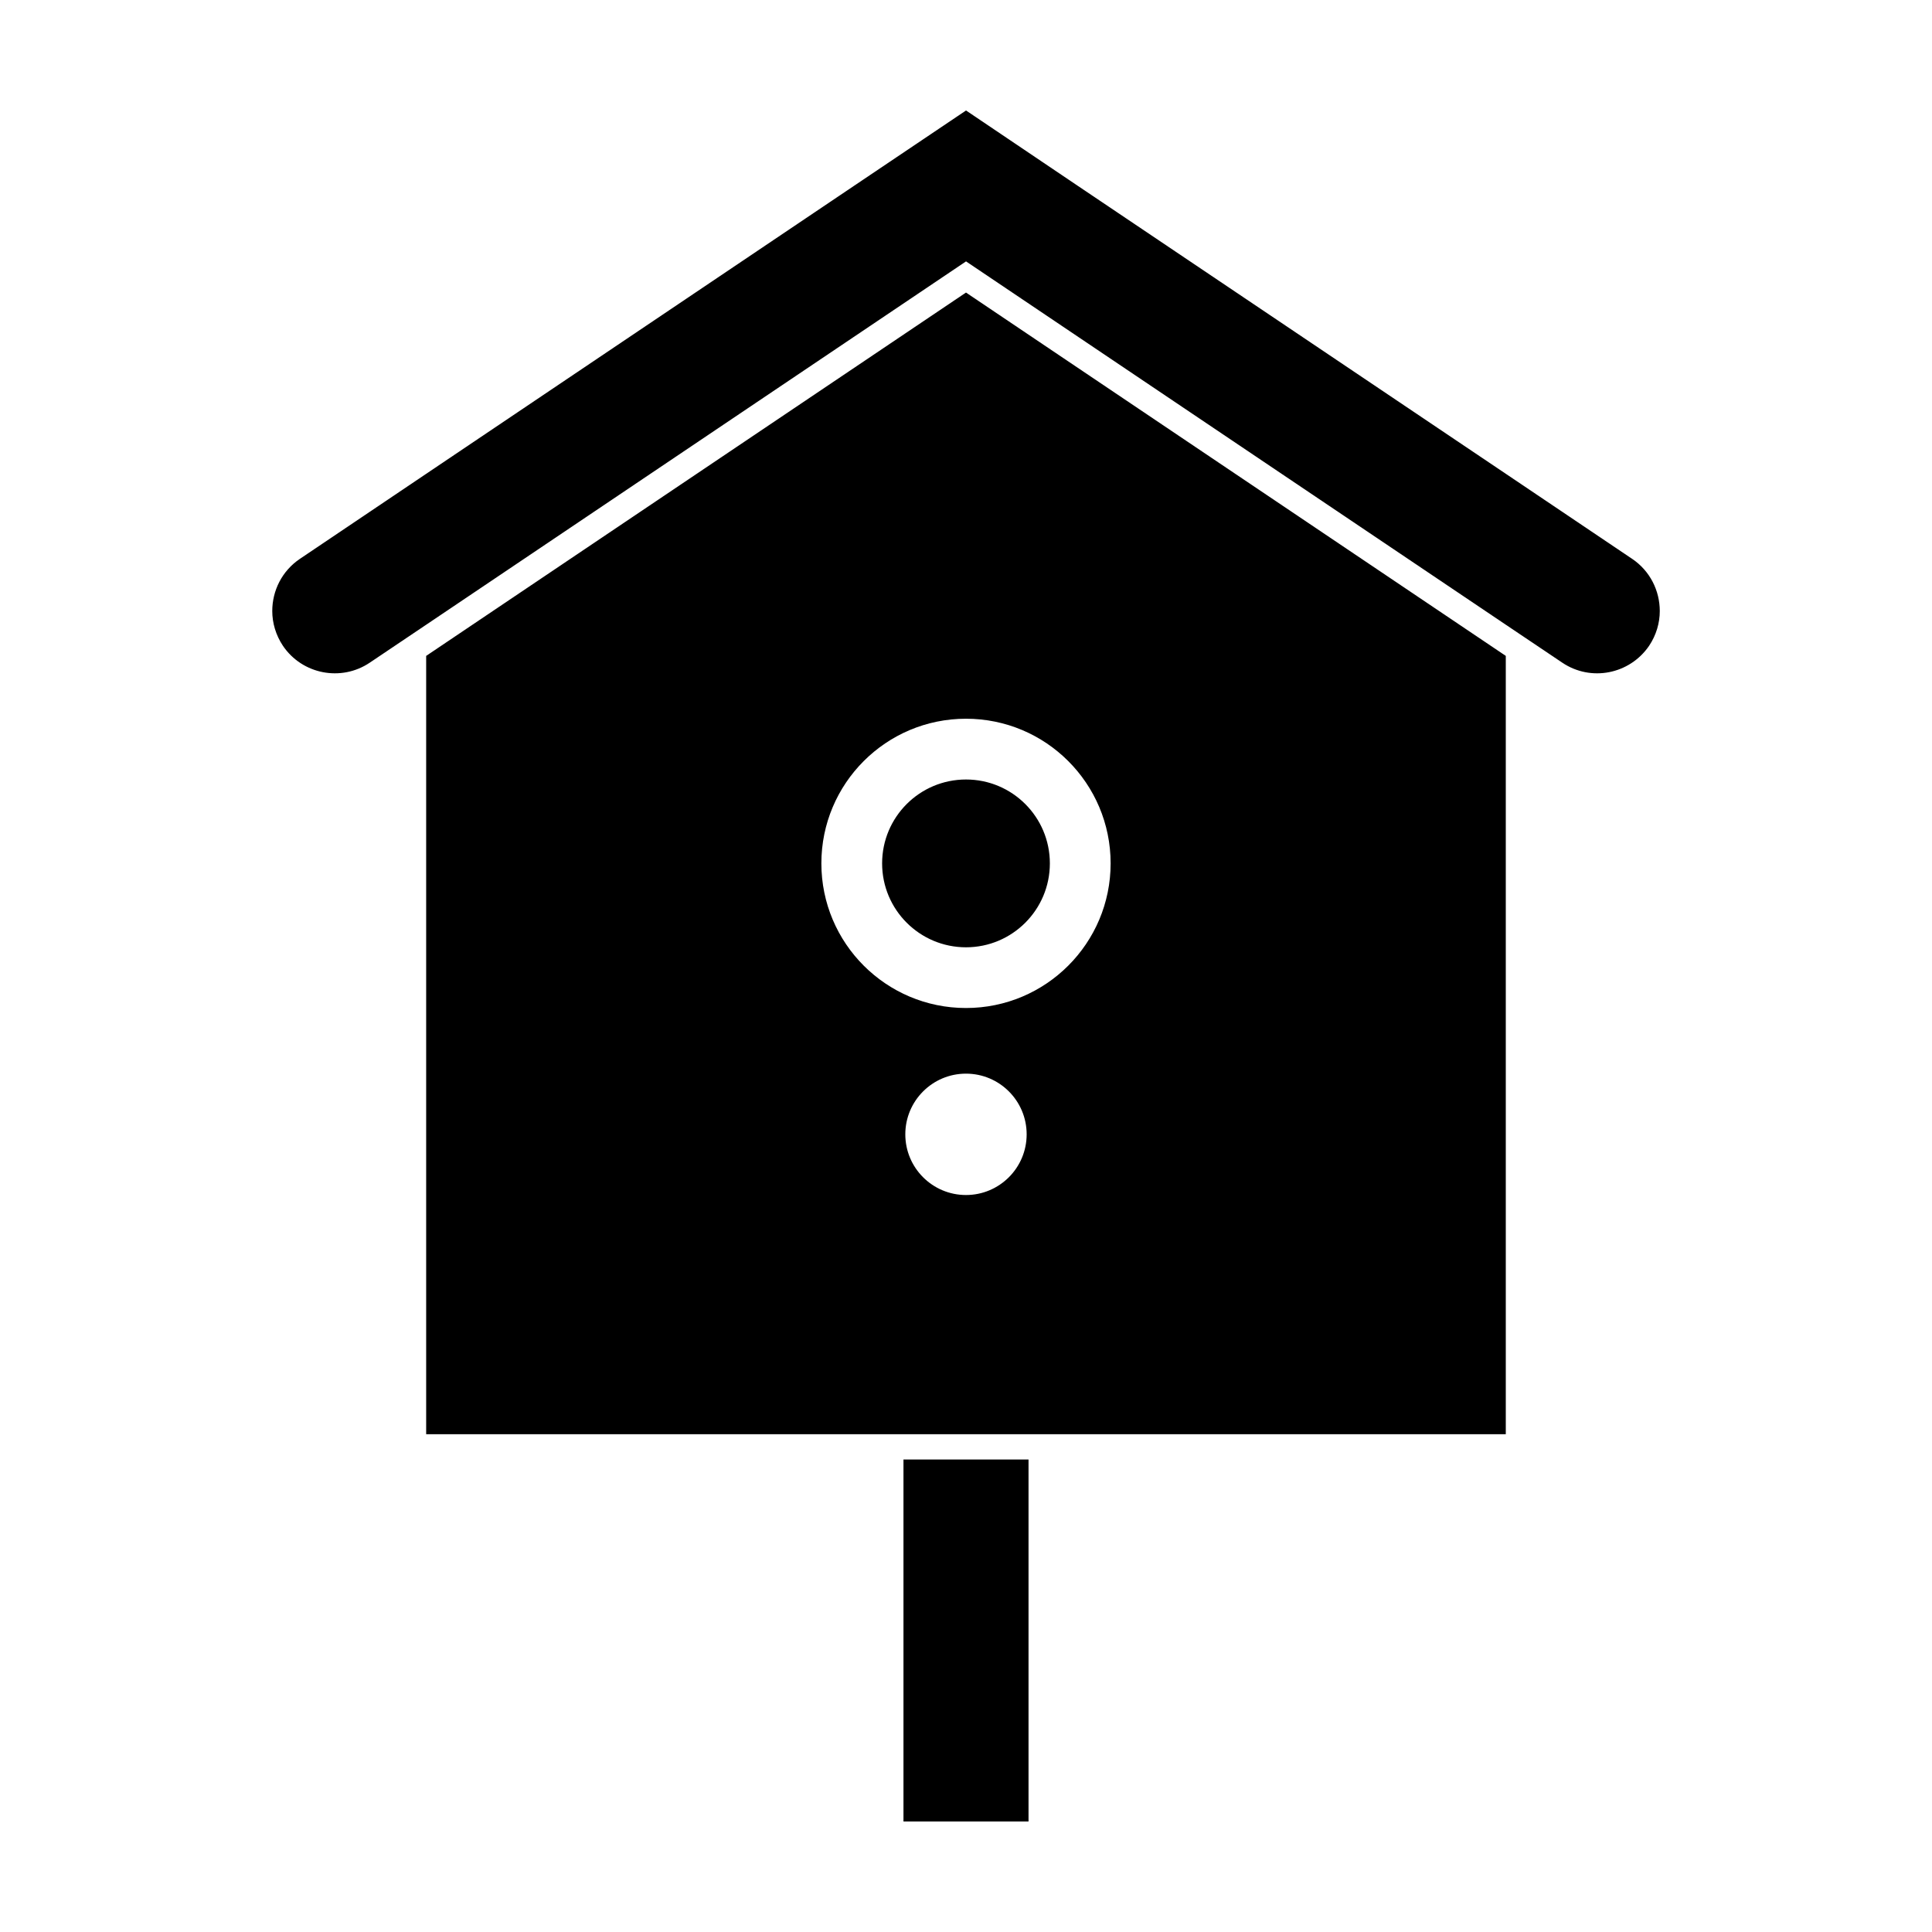 <?xml version="1.0" encoding="UTF-8"?>
<!-- The Best Svg Icon site in the world: iconSvg.co, Visit us! https://iconsvg.co -->
<svg fill="#000000" width="800px" height="800px" version="1.1" viewBox="144 144 512 512" xmlns="http://www.w3.org/2000/svg">
 <path d="m377.77 372.81c0-12.281 9.949-22.234 22.227-22.234s22.227 9.949 22.227 22.234c0 12.277-9.957 22.234-22.227 22.234-12.277-0.004-22.227-9.961-22.227-22.234zm5.66 253.9h33.141v-95.918h-33.141zm16.57-405.18 143.05 96.289v206.26h-286.11v-206.26zm16.074 223.08c0-8.883-7.199-16.082-16.078-16.082s-16.078 7.203-16.078 16.082c0 8.879 7.199 16.082 16.078 16.082s16.078-7.203 16.078-16.082zm-16.074-110.14c-21.172 0-38.328 17.16-38.328 38.336 0 21.164 17.16 38.328 38.328 38.328 21.164 0 38.328-17.164 38.328-38.328 0-21.176-17.164-38.336-38.328-38.336zm176.54-42.363-33.484-22.547-113.39-76.285-29.656-19.996-29.727 19.996-113.33 76.285-33.484 22.547c-4.766 3.223-7.316 8.453-7.316 13.824 0 3.152 0.938 6.375 2.816 9.195 5.106 7.578 15.434 9.594 23.016 4.492l14.965-10.062 143.06-96.285 143.05 96.289 14.973 10.062c7.578 5.098 17.844 3.082 23.008-4.492 1.883-2.82 2.82-6.039 2.82-9.195-0.004-5.375-2.551-10.605-7.316-13.828z"/>
</svg>